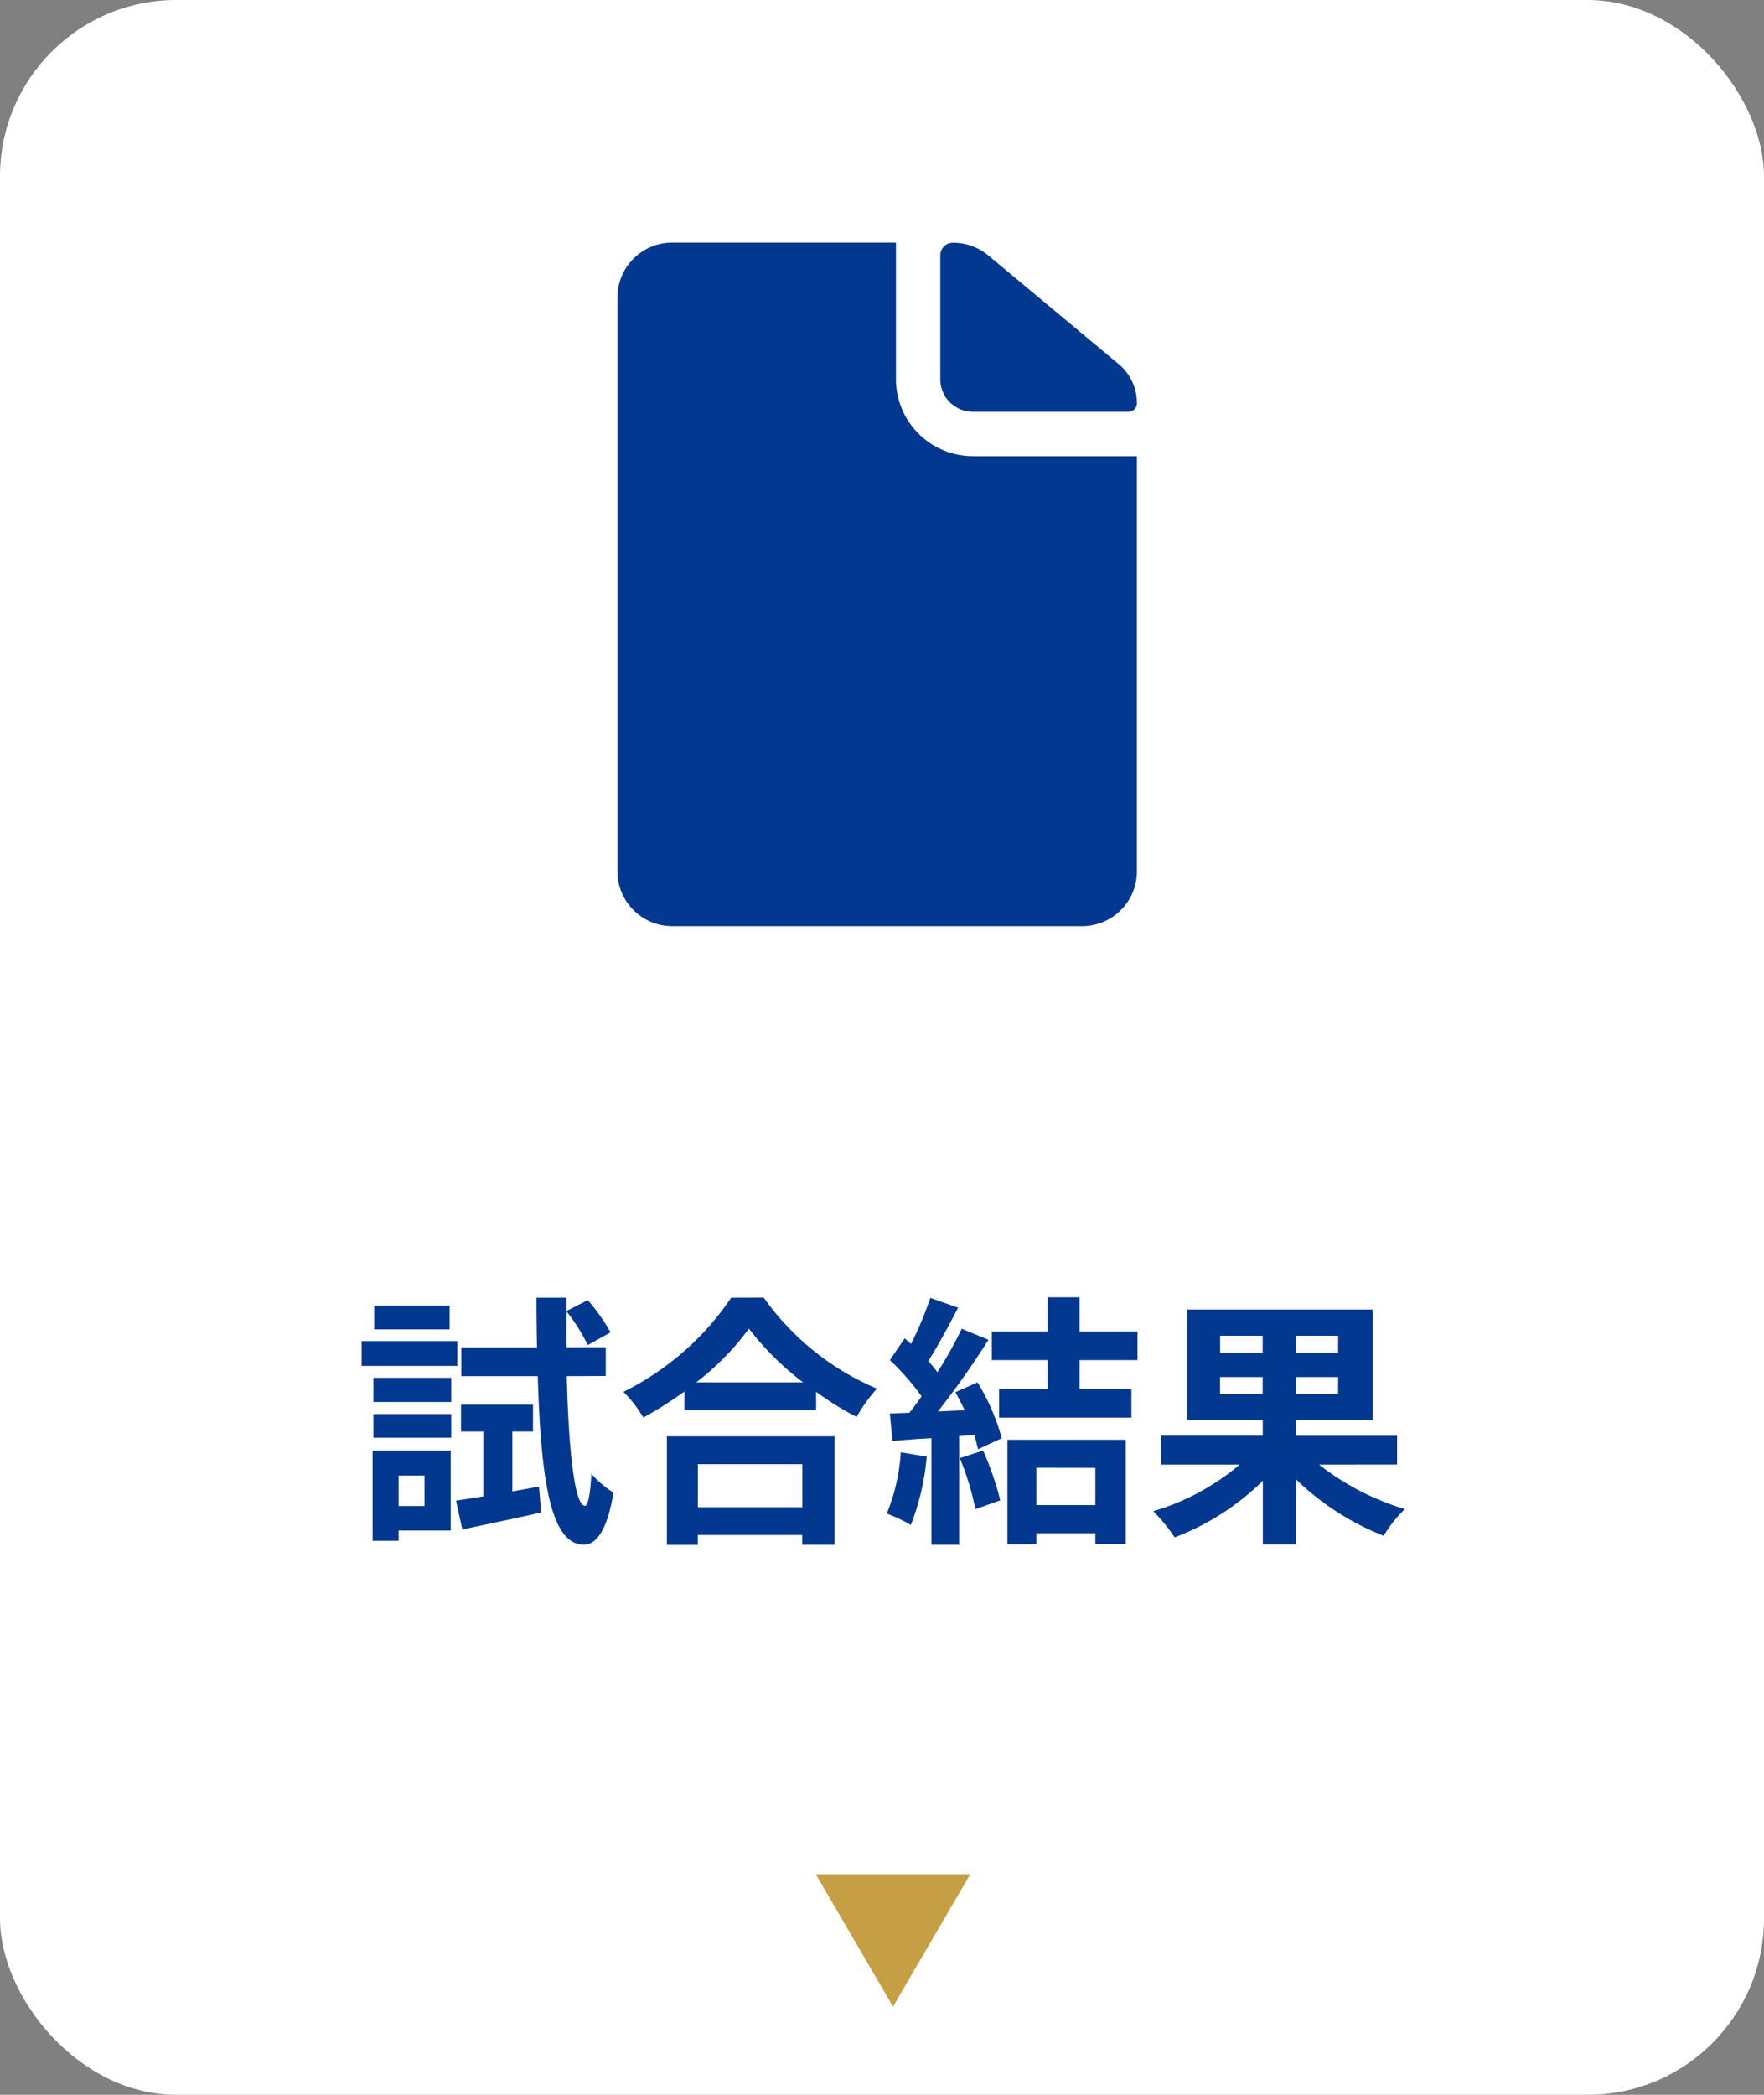 <svg xmlns="http://www.w3.org/2000/svg" width="80" height="95" viewBox="0 0 80 95">
  <rect x="0" y="0" width="80" height="95" fill="#808080" stroke="none"/>
  <g id="グループ_24264" data-name="グループ 24264" transform="translate(-16 -929)">
    <rect id="長方形_5" data-name="長方形 5" width="80" height="95" rx="8" transform="translate(16 929)" fill="#fff"/>
    <g id="Icon_ionic-ios-document" data-name="Icon ionic-ios-document" transform="translate(36.688 936.063)">
      <path id="パス_22" data-name="パス 22" d="M22.074,11.609h7.053a.384.384,0,0,0,.388-.388h0a2.294,2.294,0,0,0-.829-1.775L22.772,4.518a2.489,2.489,0,0,0-1.6-.574h0a.572.572,0,0,0-.574.574v5.619A1.472,1.472,0,0,0,22.074,11.609Z" transform="translate(1.358 0.001)" fill="#02388f"/>
      <path id="パス_23" data-name="パス 23" d="M19.945,10.138v-6.2H9.793a2.487,2.487,0,0,0-2.48,2.48v26.04a2.487,2.487,0,0,0,2.48,2.48h18.6a2.487,2.487,0,0,0,2.48-2.48V13.625h-7.44A3.493,3.493,0,0,1,19.945,10.138Z" transform="translate(0 0)" fill="#02388f"/>
    </g>
    <path id="パス_54192" data-name="パス 54192" d="M4.392-9.792H.972v1.08h3.42ZM4.74-8.184H.4v1.128H4.74Zm-1.488,6.1v1.38H2.076v-1.38ZM4.44-3.216H.9V.876H2.076V.408H4.44ZM.936-3.8H4.464V-4.872H.936Zm0-1.62H4.464V-6.516H.936Zm6.3,4.056V-4.08h.936V-5.3H4.908V-4.08H5.916v2.94C5.46-1.068,5.04-1,4.68-.948L4.968.36C6,.144,7.308-.132,8.544-.408l-.1-1.176ZM11.472-6.6V-7.9H9.7q-.018-.792,0-1.62A8.22,8.22,0,0,1,10.656-8l1.032-.576a8.46,8.46,0,0,0-1.032-1.464l-.96.492v-.6H8.328c0,.792.012,1.536.024,2.256H4.92v1.3H8.388c.144,4.776.588,7.608,2.076,7.644.444.012,1.044-.408,1.356-2.364a4.492,4.492,0,0,1-1-.852c-.048.9-.144,1.452-.3,1.452-.456-.036-.732-2.448-.816-5.88Zm8.916,4V-.648h-4.74V-2.6Zm-6.144,3.66h1.4V.612h4.74v.444h1.464v-4.92H14.244Zm1.332-7.368a12.261,12.261,0,0,0,2.388-2.436,13.146,13.146,0,0,0,2.46,2.436Zm1.584-3.84A12.7,12.7,0,0,1,12.276-5.88a5.827,5.827,0,0,1,.9,1.164,16.719,16.719,0,0,0,1.86-1.176v.84h5.976V-5.88a14.394,14.394,0,0,0,1.836,1.14,6.975,6.975,0,0,1,.924-1.284,12.055,12.055,0,0,1-5.136-4.128Zm7.692,7.008A8.725,8.725,0,0,1,24.216-.36a7.054,7.054,0,0,1,1.092.516,11.1,11.1,0,0,0,.72-3.1Zm2.676.264a12.213,12.213,0,0,1,.708,2.316l1.128-.4a13.684,13.684,0,0,0-.78-2.256Zm-.2-2.988c.144.252.288.54.42.816l-1.212.06a38.632,38.632,0,0,0,2.292-3.252l-1.212-.5a18.763,18.763,0,0,1-1.1,1.968c-.12-.156-.264-.336-.42-.5.432-.672.924-1.6,1.356-2.424l-1.26-.444a15.863,15.863,0,0,1-.876,2.088l-.288-.252-.672.984a11.3,11.3,0,0,1,1.44,1.644c-.18.264-.372.516-.552.744l-.888.036.12,1.248C25-3.7,25.6-3.744,26.244-3.78V1.056H27.5V-3.876l.684-.048a6.53,6.53,0,0,1,.168.648l1.08-.5a9.787,9.787,0,0,0-1.1-2.532Zm6.348,3.432V-.744H31V-2.436ZM29.688,1.032H31v-.5h2.676V1.02h1.38V-3.708H29.688Zm5.9-8.352v-1.3H32.964v-1.548H31.512v1.548H28.98v1.3h2.532v1.308h-2.2v1.3h6v-1.3H32.964V-7.32Zm3.744,1.536v-.768h1.932v.768Zm0-2.64h1.932v.768H39.336Zm5.352.768H42.78v-.768h1.908Zm0,1.872H42.78v-.768h1.908Zm2.676,3.2V-3.888H42.78V-4.6h3.48V-9.612H37.836V-4.6h3.432v.708h-4.6V-2.58h3.552A10.758,10.758,0,0,1,36.3-.468,7.4,7.4,0,0,1,37.272.72a11.523,11.523,0,0,0,4-2.568V1.044H42.78V-1.908A12.04,12.04,0,0,0,46.752.648a5.768,5.768,0,0,1,.96-1.212A11.759,11.759,0,0,1,43.824-2.58Z" transform="translate(32 998)" fill="#02388f"/>
    <path id="多角形_1" data-name="多角形 1" d="M3.5,0,7,6H0Z" transform="translate(60 1020) rotate(180)" fill="#c69e43"/>
  </g>
</svg>

